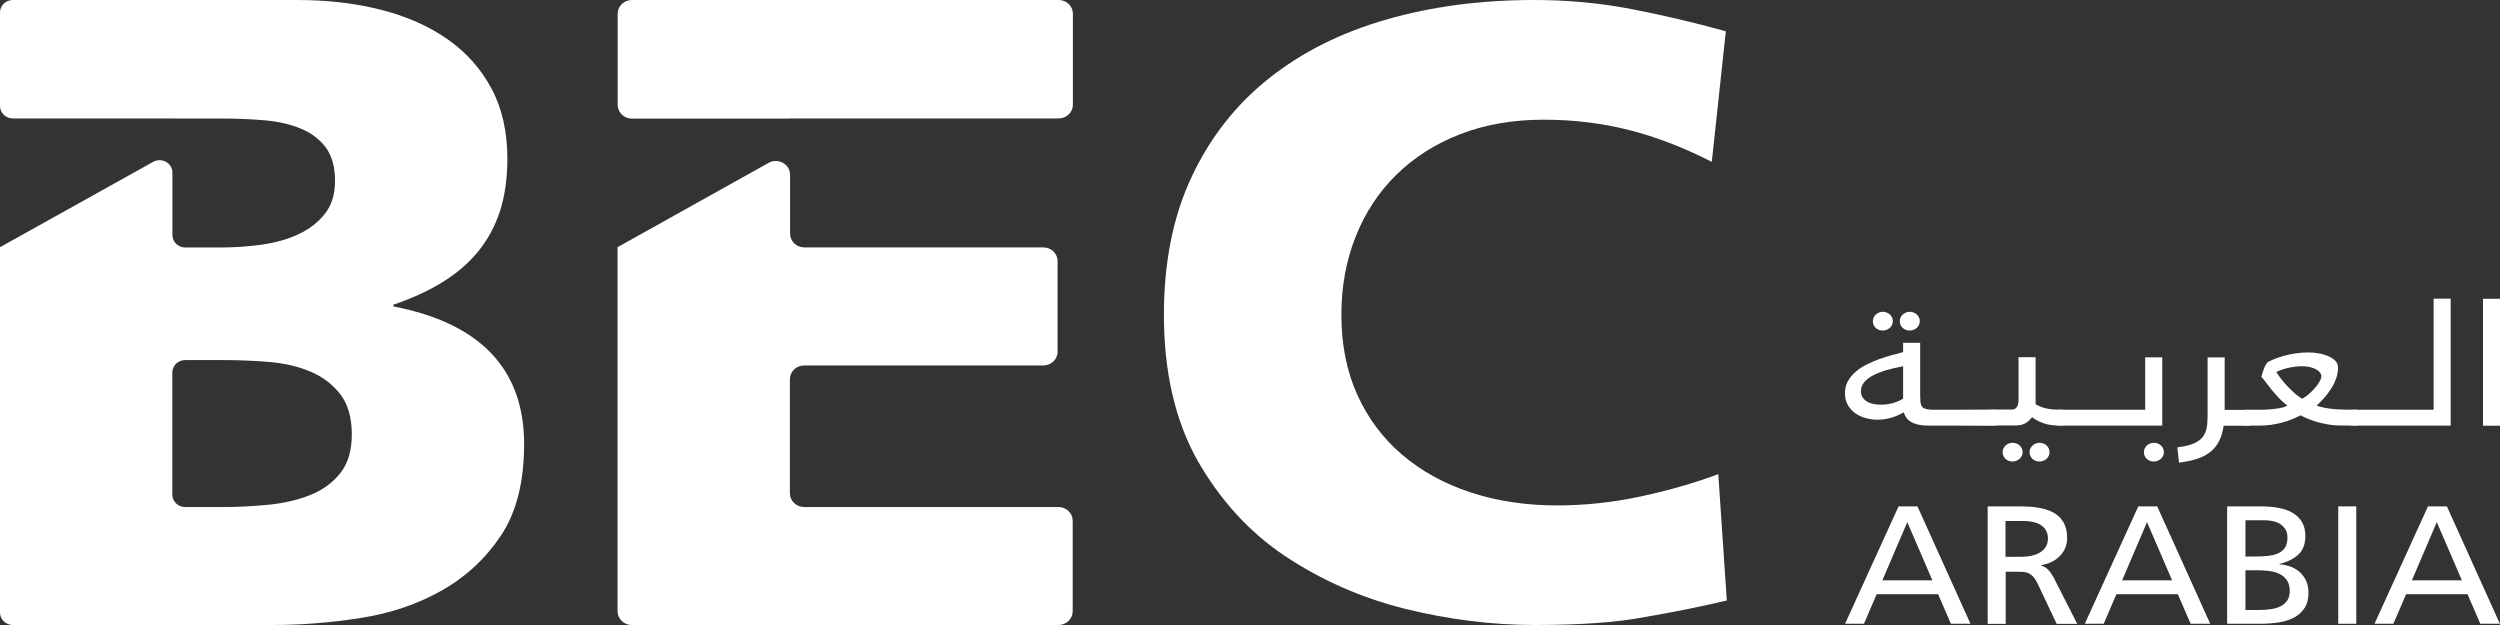 <svg width="184" height="46" viewBox="0 0 184 46" fill="none" xmlns="http://www.w3.org/2000/svg">
<rect x="0" y="0" width="184" height="46" fill="#333333" stroke="none"/>
<path d="M127.093 44.197C125.253 44.634 123.256 45.035 121.102 45.408C120.01 45.613 118.79 45.768 117.442 45.859C116.087 45.951 114.603 46 112.984 46C109.81 46 106.593 45.599 103.333 44.789C100.137 43.979 97.213 42.684 94.545 40.902C91.948 39.163 89.808 36.818 88.125 33.875C86.484 30.932 85.664 27.362 85.664 23.172C85.664 19.293 86.342 15.906 87.711 13.005C89.074 10.104 90.971 7.689 93.404 5.76C95.836 3.83 98.711 2.394 102.042 1.436C105.359 0.479 108.99 0 112.913 0C115.395 0 117.792 0.225 120.082 0.669C122.378 1.113 124.69 1.655 127.022 2.302L125.988 11.914C123.926 10.857 121.893 10.076 119.896 9.569C117.899 9.062 115.802 8.809 113.605 8.809C111.343 8.809 109.296 9.168 107.463 9.879C105.63 10.59 104.068 11.59 102.769 12.864C101.471 14.139 100.473 15.66 99.773 17.42C99.074 19.18 98.725 21.102 98.725 23.172C98.725 25.369 99.117 27.334 99.902 29.066C100.687 30.798 101.785 32.263 103.197 33.467C104.61 34.671 106.279 35.593 108.219 36.234C110.159 36.875 112.285 37.199 114.589 37.199C116.672 37.199 118.741 36.973 120.795 36.53C122.849 36.086 124.74 35.544 126.466 34.896L127.093 44.197Z" fill="white"/>
<path d="M58.137 8.717H77.917C78.495 8.717 78.965 8.266 78.965 7.703V1.014C78.965 0.451 78.495 0 77.917 0H46.51C45.932 0 45.461 0.451 45.461 1.014V7.717C45.461 8.273 45.932 8.731 46.51 8.731H58.137V8.717Z" fill="white"/>
<path d="M58.136 36.304V27.911C58.136 27.348 58.607 26.897 59.184 26.897H76.789C77.367 26.897 77.838 26.447 77.838 25.883V19.222C77.838 18.659 77.367 18.209 76.789 18.209H59.199C58.621 18.209 58.15 17.758 58.15 17.195V12.864C58.15 12.083 57.273 11.597 56.574 11.984L45.46 18.187H45.453V44.986C45.453 45.549 45.924 46 46.502 46H77.902C78.48 46 78.951 45.549 78.951 44.986V38.332C78.951 37.769 78.48 37.318 77.902 37.318H59.184C58.607 37.318 58.136 36.861 58.136 36.304Z" fill="white"/>
<path d="M25.059 34.804C24.502 35.516 23.775 36.051 22.876 36.417C21.977 36.783 20.964 37.023 19.83 37.142C18.703 37.255 17.562 37.318 16.406 37.318H13.624C13.104 37.318 12.683 36.91 12.683 36.403V27.418C12.683 26.911 13.104 26.503 13.624 26.503H16.57C17.655 26.503 18.753 26.552 19.866 26.644C20.971 26.742 21.97 26.975 22.862 27.355C23.746 27.728 24.474 28.284 25.044 29.01C25.608 29.742 25.893 30.728 25.893 31.967C25.893 33.157 25.615 34.1 25.059 34.804ZM28.953 22.553V22.426C30.287 21.976 31.471 21.433 32.513 20.8C33.554 20.166 34.439 19.42 35.159 18.547C35.88 17.68 36.422 16.68 36.793 15.554C37.157 14.427 37.342 13.139 37.342 11.674C37.342 9.703 36.957 7.985 36.179 6.527C35.402 5.07 34.325 3.859 32.948 2.894C31.571 1.929 29.945 1.204 28.055 0.725C26.164 0.239 24.103 0 21.863 0H0.949C0.421 0 0 0.408 0 0.915V7.802C0 8.309 0.421 8.717 0.949 8.717H12.797V8.724H16.342C17.405 8.724 18.439 8.766 19.438 8.851C20.436 8.935 21.321 9.132 22.099 9.449C22.876 9.759 23.497 10.224 23.96 10.829C24.424 11.442 24.659 12.273 24.659 13.322C24.659 14.287 24.417 15.089 23.925 15.716C23.432 16.35 22.791 16.849 21.991 17.23C21.193 17.603 20.287 17.863 19.281 18.004C18.275 18.145 17.248 18.215 16.199 18.215H13.632C13.111 18.215 12.69 17.807 12.69 17.3V12.702C12.69 11.998 11.898 11.562 11.27 11.914L0 18.194V45.085C0 45.585 0.421 46 0.949 46H20.037C21.1 46 22.17 45.958 23.247 45.873C24.324 45.789 25.416 45.662 26.528 45.486C28.747 45.141 30.744 44.465 32.52 43.458C34.296 42.451 35.751 41.099 36.879 39.402C38.005 37.706 38.576 35.466 38.576 32.678C38.569 27.172 35.366 23.792 28.953 22.553Z" fill="white"/>
<path d="M140.376 38.431L138.543 42.712H142.224L140.376 38.431ZM139.734 37.269H141.125L145.027 45.909H143.586L142.645 43.733H138.122L137.188 45.909H135.797L139.734 37.269Z" fill="white"/>
<path d="M147.605 40.98H148.732C149.367 40.98 149.859 40.86 150.208 40.621C150.558 40.381 150.729 40.05 150.729 39.628C150.729 39.227 150.572 38.91 150.265 38.684C149.959 38.459 149.495 38.346 148.874 38.346H147.605V40.98ZM146.285 37.269H148.546C148.782 37.269 149.003 37.276 149.231 37.283C149.452 37.29 149.666 37.311 149.88 37.346C150.094 37.375 150.294 37.417 150.487 37.466C150.679 37.516 150.858 37.586 151.029 37.67C151.2 37.755 151.35 37.853 151.485 37.973C151.621 38.086 151.735 38.227 151.835 38.382C151.935 38.536 152.006 38.719 152.063 38.924C152.12 39.128 152.141 39.36 152.141 39.621C152.141 39.881 152.092 40.128 151.992 40.353C151.892 40.578 151.756 40.776 151.585 40.944C151.414 41.114 151.214 41.254 150.979 41.367C150.743 41.48 150.494 41.55 150.23 41.592V41.613C150.33 41.656 150.422 41.698 150.508 41.747C150.594 41.797 150.665 41.853 150.722 41.909C150.85 42.029 150.986 42.219 151.136 42.48L152.883 45.916H151.371L149.952 42.916C149.852 42.712 149.745 42.55 149.638 42.437C149.531 42.325 149.417 42.24 149.295 42.184C149.174 42.135 149.039 42.099 148.896 42.092C148.753 42.085 148.589 42.078 148.411 42.078H147.619V45.916H146.292V37.269H146.285Z" fill="white"/>
<path d="M158.021 38.431L156.188 42.712H159.868L158.021 38.431ZM157.379 37.269H158.77L162.672 45.909H161.231L160.289 43.733H155.767L154.832 45.909H153.441L157.379 37.269Z" fill="white"/>
<path d="M165.259 44.895H166.251C166.55 44.895 166.843 44.873 167.114 44.838C167.385 44.803 167.627 44.733 167.841 44.627C168.055 44.522 168.212 44.381 168.341 44.198C168.462 44.014 168.526 43.782 168.526 43.501C168.526 43.163 168.455 42.895 168.312 42.698C168.169 42.494 167.984 42.346 167.756 42.233C167.527 42.12 167.271 42.057 166.985 42.022C166.7 41.987 166.415 41.972 166.129 41.972H165.266V44.895H165.259ZM165.259 40.959H165.979C166.3 40.959 166.6 40.944 166.885 40.916C167.171 40.888 167.42 40.832 167.641 40.74C167.855 40.649 168.034 40.508 168.162 40.325C168.291 40.142 168.355 39.888 168.355 39.572C168.355 39.318 168.305 39.107 168.198 38.945C168.091 38.783 167.955 38.649 167.791 38.55C167.627 38.452 167.442 38.382 167.242 38.346C167.042 38.311 166.843 38.29 166.657 38.29H165.266V40.959H165.259ZM163.932 37.269H166.436C166.914 37.269 167.356 37.311 167.748 37.389C168.148 37.466 168.49 37.593 168.776 37.769C169.061 37.945 169.282 38.17 169.439 38.445C169.596 38.719 169.674 39.057 169.674 39.452C169.674 40.043 169.503 40.494 169.154 40.818C168.811 41.135 168.348 41.367 167.763 41.508V41.529C168.077 41.55 168.369 41.62 168.626 41.719C168.89 41.825 169.118 41.965 169.304 42.149C169.496 42.332 169.639 42.543 169.746 42.782C169.853 43.029 169.903 43.303 169.903 43.606C169.903 44.071 169.81 44.451 169.617 44.747C169.425 45.042 169.168 45.282 168.847 45.451C168.526 45.62 168.148 45.74 167.72 45.81C167.292 45.873 166.843 45.909 166.379 45.909H163.918V37.269H163.932Z" fill="white"/>
<path d="M173.421 37.269H172.094V45.909H173.421V37.269Z" fill="white"/>
<path d="M179.348 38.431L177.515 42.712H181.196L179.348 38.431ZM178.699 37.269H180.09L183.992 45.909H182.551L181.61 43.733H177.087L176.153 45.909H174.762L178.699 37.269Z" fill="white"/>
<path d="M139.826 23.637C139.826 23.539 139.848 23.454 139.884 23.37C139.919 23.285 139.976 23.208 140.04 23.151C140.105 23.088 140.183 23.039 140.276 23.004C140.369 22.968 140.461 22.947 140.561 22.947C140.661 22.947 140.761 22.968 140.846 23.004C140.939 23.039 141.018 23.088 141.082 23.151C141.153 23.215 141.203 23.285 141.239 23.37C141.282 23.454 141.296 23.546 141.296 23.637C141.296 23.736 141.274 23.82 141.239 23.905C141.203 23.989 141.146 24.06 141.082 24.123C141.018 24.186 140.932 24.236 140.846 24.271C140.754 24.306 140.661 24.327 140.561 24.327C140.354 24.327 140.176 24.264 140.033 24.13C139.898 23.996 139.826 23.834 139.826 23.637ZM137.843 23.637C137.843 23.539 137.865 23.454 137.9 23.37C137.943 23.285 137.993 23.208 138.057 23.151C138.122 23.088 138.2 23.039 138.293 23.004C138.386 22.968 138.478 22.947 138.578 22.947C138.678 22.947 138.778 22.968 138.863 23.004C138.956 23.039 139.035 23.088 139.099 23.151C139.163 23.215 139.22 23.285 139.256 23.37C139.299 23.454 139.313 23.546 139.313 23.637C139.313 23.736 139.291 23.82 139.256 23.905C139.22 23.989 139.163 24.06 139.099 24.123C139.028 24.186 138.956 24.236 138.863 24.271C138.771 24.306 138.678 24.327 138.578 24.327C138.371 24.327 138.193 24.264 138.05 24.13C137.915 23.996 137.843 23.834 137.843 23.637ZM140.076 26.954C139.612 27.038 139.192 27.137 138.814 27.249C138.435 27.362 138.107 27.496 137.829 27.644C137.558 27.792 137.344 27.961 137.194 28.144C137.045 28.327 136.966 28.538 136.966 28.777C136.966 28.968 137.009 29.129 137.094 29.256C137.18 29.383 137.294 29.488 137.43 29.566C137.565 29.643 137.722 29.7 137.893 29.735C138.065 29.77 138.243 29.784 138.414 29.784C138.742 29.784 139.049 29.742 139.32 29.665C139.598 29.587 139.848 29.482 140.069 29.341V26.954H140.076ZM141.332 29.242C141.332 29.418 141.339 29.559 141.36 29.679C141.381 29.798 141.424 29.89 141.488 29.96C141.56 30.031 141.653 30.08 141.774 30.108C141.895 30.136 142.052 30.157 142.252 30.157H146.696C146.86 30.157 146.988 30.186 147.074 30.235C147.159 30.284 147.202 30.376 147.202 30.502V30.953C147.202 31.038 147.188 31.101 147.166 31.15C147.145 31.2 147.109 31.242 147.059 31.263C147.017 31.291 146.96 31.305 146.903 31.312C146.845 31.319 146.774 31.326 146.71 31.326H141.952C141.645 31.326 141.381 31.298 141.16 31.249C140.946 31.192 140.761 31.122 140.618 31.03C140.476 30.939 140.369 30.84 140.29 30.721C140.212 30.601 140.155 30.474 140.119 30.348C139.776 30.545 139.448 30.678 139.135 30.763C138.821 30.848 138.507 30.89 138.186 30.89C137.908 30.89 137.629 30.855 137.344 30.777C137.059 30.707 136.802 30.587 136.574 30.432C136.345 30.277 136.16 30.073 136.01 29.826C135.86 29.58 135.789 29.284 135.789 28.932C135.789 28.608 135.86 28.313 136.003 28.059C136.146 27.799 136.338 27.573 136.567 27.369C136.802 27.165 137.066 26.989 137.373 26.834C137.672 26.686 137.986 26.552 138.3 26.433C138.614 26.32 138.928 26.221 139.234 26.137C139.541 26.052 139.819 25.982 140.069 25.919V25.229H141.324V29.242H141.332Z" fill="white"/>
<path d="M149.378 33.277C149.378 33.178 149.399 33.093 149.435 33.009C149.478 32.925 149.528 32.854 149.592 32.791C149.656 32.727 149.735 32.678 149.827 32.643C149.92 32.608 150.013 32.587 150.113 32.587C150.212 32.587 150.312 32.608 150.398 32.643C150.491 32.678 150.569 32.727 150.633 32.791C150.698 32.854 150.755 32.925 150.79 33.009C150.826 33.093 150.847 33.185 150.847 33.277C150.847 33.375 150.826 33.46 150.79 33.544C150.755 33.629 150.698 33.699 150.633 33.762C150.562 33.826 150.484 33.875 150.398 33.91C150.305 33.946 150.212 33.967 150.113 33.967C149.906 33.967 149.727 33.903 149.585 33.77C149.449 33.636 149.378 33.474 149.378 33.277ZM147.395 33.277C147.395 33.178 147.416 33.093 147.452 33.009C147.495 32.925 147.545 32.854 147.609 32.791C147.673 32.727 147.752 32.678 147.844 32.643C147.937 32.608 148.03 32.587 148.13 32.587C148.229 32.587 148.329 32.608 148.415 32.643C148.508 32.678 148.586 32.727 148.65 32.791C148.715 32.854 148.772 32.925 148.807 33.009C148.843 33.093 148.864 33.185 148.864 33.277C148.864 33.375 148.843 33.46 148.807 33.544C148.764 33.629 148.715 33.699 148.65 33.762C148.579 33.826 148.501 33.875 148.415 33.91C148.322 33.946 148.229 33.967 148.13 33.967C147.923 33.967 147.744 33.903 147.602 33.77C147.466 33.636 147.395 33.474 147.395 33.277ZM149.827 29.749C150.034 29.883 150.284 29.981 150.569 30.052C150.854 30.122 151.197 30.15 151.589 30.15H151.646C151.81 30.15 151.939 30.178 152.024 30.228C152.11 30.277 152.146 30.369 152.146 30.495V30.946C152.146 31.03 152.131 31.094 152.11 31.143C152.089 31.192 152.046 31.235 152.003 31.256C151.953 31.284 151.903 31.298 151.846 31.305C151.789 31.312 151.718 31.319 151.653 31.319H151.582C151.097 31.319 150.698 31.263 150.377 31.143C150.056 31.023 149.784 30.876 149.556 30.7C149.442 30.876 149.285 31.016 149.093 31.136C148.9 31.256 148.657 31.312 148.358 31.312H146.696C146.532 31.312 142.444 31.284 142.359 31.235C142.273 31.185 142.23 31.094 142.23 30.967V30.517C142.23 30.432 142.245 30.369 142.266 30.319C142.295 30.27 142.33 30.228 142.373 30.207C142.423 30.178 146.432 30.164 146.489 30.157C146.553 30.15 146.617 30.143 146.682 30.143H148.087C148.237 30.143 148.351 30.08 148.436 29.96C148.522 29.84 148.565 29.657 148.565 29.404V26.292H149.82V29.749H149.827Z" fill="white"/>
<path d="M157.793 33.277C157.793 33.178 157.814 33.094 157.85 33.009C157.893 32.925 157.943 32.854 158.007 32.791C158.071 32.727 158.149 32.678 158.242 32.643C158.335 32.608 158.428 32.587 158.527 32.587C158.627 32.587 158.727 32.608 158.813 32.643C158.906 32.678 158.984 32.727 159.048 32.791C159.112 32.854 159.169 32.925 159.205 33.009C159.241 33.094 159.262 33.185 159.262 33.277C159.262 33.368 159.241 33.46 159.205 33.544C159.169 33.629 159.112 33.699 159.048 33.763C158.984 33.826 158.898 33.875 158.813 33.91C158.72 33.946 158.627 33.967 158.527 33.967C158.321 33.967 158.142 33.903 158 33.77C157.857 33.636 157.793 33.474 157.793 33.277ZM151.651 31.326C151.487 31.326 151.359 31.298 151.273 31.249C151.187 31.2 151.145 31.108 151.145 30.981V30.531C151.145 30.446 151.159 30.383 151.18 30.333C151.209 30.284 151.245 30.242 151.287 30.221C151.337 30.193 151.387 30.178 151.444 30.172C151.501 30.164 151.566 30.157 151.637 30.157H157.885V26.299H159.141V31.326H151.651Z" fill="white"/>
<path d="M160.254 32.925C160.753 32.861 161.145 32.77 161.438 32.65C161.73 32.523 161.958 32.368 162.108 32.178C162.258 31.988 162.365 31.756 162.408 31.502C162.458 31.242 162.479 30.946 162.479 30.615V26.306H163.735V30.165H165.368C165.532 30.165 165.661 30.193 165.746 30.242C165.832 30.291 165.867 30.383 165.867 30.509V30.96C165.867 31.045 165.853 31.108 165.832 31.157C165.803 31.207 165.768 31.249 165.725 31.27C165.675 31.298 165.625 31.312 165.561 31.319C165.504 31.326 165.439 31.333 165.368 31.333H163.663C163.592 31.791 163.478 32.171 163.314 32.488C163.15 32.805 162.929 33.065 162.658 33.277C162.386 33.488 162.058 33.657 161.68 33.777C161.302 33.896 160.867 33.988 160.375 34.051L160.254 32.925Z" fill="white"/>
<path d="M170.853 27.693C170.853 27.594 170.818 27.51 170.753 27.418C170.689 27.334 170.596 27.256 170.468 27.186C170.34 27.116 170.19 27.059 170.012 27.017C169.833 26.975 169.626 26.954 169.405 26.954C169.148 26.954 168.863 26.982 168.549 27.045C168.235 27.108 167.9 27.214 167.536 27.369C167.593 27.475 167.693 27.622 167.822 27.799C167.957 27.975 168.107 28.158 168.285 28.355C168.464 28.545 168.649 28.728 168.849 28.911C169.049 29.094 169.241 29.235 169.434 29.348C169.655 29.228 169.848 29.087 170.019 28.925C170.19 28.77 170.34 28.608 170.468 28.453C170.589 28.299 170.682 28.158 170.753 28.017C170.818 27.897 170.853 27.785 170.853 27.693ZM168.35 29.84C168.143 29.7 167.95 29.531 167.757 29.326C167.565 29.122 167.387 28.918 167.215 28.714C167.051 28.51 166.901 28.313 166.766 28.137C166.63 27.953 166.523 27.82 166.438 27.735C166.459 27.644 166.488 27.538 166.523 27.425C166.559 27.313 166.602 27.2 166.645 27.087C166.688 26.975 166.737 26.883 166.787 26.799C166.837 26.714 166.887 26.665 166.93 26.637C167.073 26.559 167.251 26.482 167.451 26.404C167.658 26.32 167.886 26.25 168.136 26.179C168.385 26.109 168.663 26.052 168.963 26.01C169.263 25.961 169.576 25.94 169.912 25.94C170.161 25.94 170.411 25.961 170.668 26.01C170.925 26.052 171.153 26.123 171.367 26.214C171.574 26.306 171.745 26.419 171.88 26.559C172.016 26.7 172.08 26.862 172.08 27.059C172.08 27.193 172.066 27.355 172.03 27.538C171.995 27.721 171.923 27.932 171.816 28.165C171.709 28.397 171.552 28.651 171.345 28.932C171.139 29.214 170.86 29.517 170.511 29.848C170.618 29.897 170.753 29.939 170.91 29.974C171.067 30.009 171.238 30.045 171.431 30.066C171.624 30.094 171.823 30.115 172.045 30.129C172.266 30.143 172.487 30.15 172.722 30.15H173.3C173.464 30.15 173.592 30.178 173.678 30.228C173.764 30.277 173.806 30.369 173.806 30.495V30.946C173.806 31.03 173.792 31.094 173.771 31.143C173.742 31.192 173.707 31.235 173.664 31.256C173.614 31.284 173.564 31.298 173.5 31.305C173.443 31.312 173.371 31.319 173.307 31.319H172.366C171.987 31.319 171.638 31.291 171.317 31.235C170.996 31.178 170.703 31.108 170.447 31.03C170.19 30.953 169.962 30.869 169.769 30.784C169.576 30.7 169.434 30.622 169.327 30.566C169.134 30.664 168.927 30.763 168.706 30.854C168.485 30.946 168.243 31.023 167.986 31.094C167.729 31.164 167.458 31.221 167.173 31.263C166.887 31.305 166.595 31.326 166.288 31.326H165.389C165.225 31.326 165.097 31.298 165.011 31.249C164.926 31.2 164.883 31.108 164.883 30.981V30.53C164.883 30.446 164.897 30.383 164.918 30.333C164.947 30.284 164.983 30.249 165.025 30.221C165.075 30.193 165.125 30.178 165.182 30.171C165.247 30.164 165.311 30.157 165.375 30.157H166.359C166.616 30.157 166.852 30.15 167.073 30.129C167.294 30.108 167.494 30.087 167.665 30.059C167.836 30.031 167.986 29.995 168.1 29.96C168.214 29.918 168.3 29.883 168.35 29.84Z" fill="white"/>
<path d="M173.28 31.326C173.116 31.326 172.987 31.298 172.902 31.249C172.816 31.199 172.773 31.108 172.773 30.981V30.53C172.773 30.446 172.788 30.383 172.809 30.333C172.838 30.284 172.873 30.242 172.916 30.221C172.966 30.192 173.016 30.178 173.073 30.171C173.13 30.164 173.194 30.157 173.266 30.157H179.115V21.982H180.37V31.326H173.28Z" fill="white"/>
<path d="M184.005 21.99H182.75V31.333H184.005V21.99Z" fill="white"/>
</svg>
